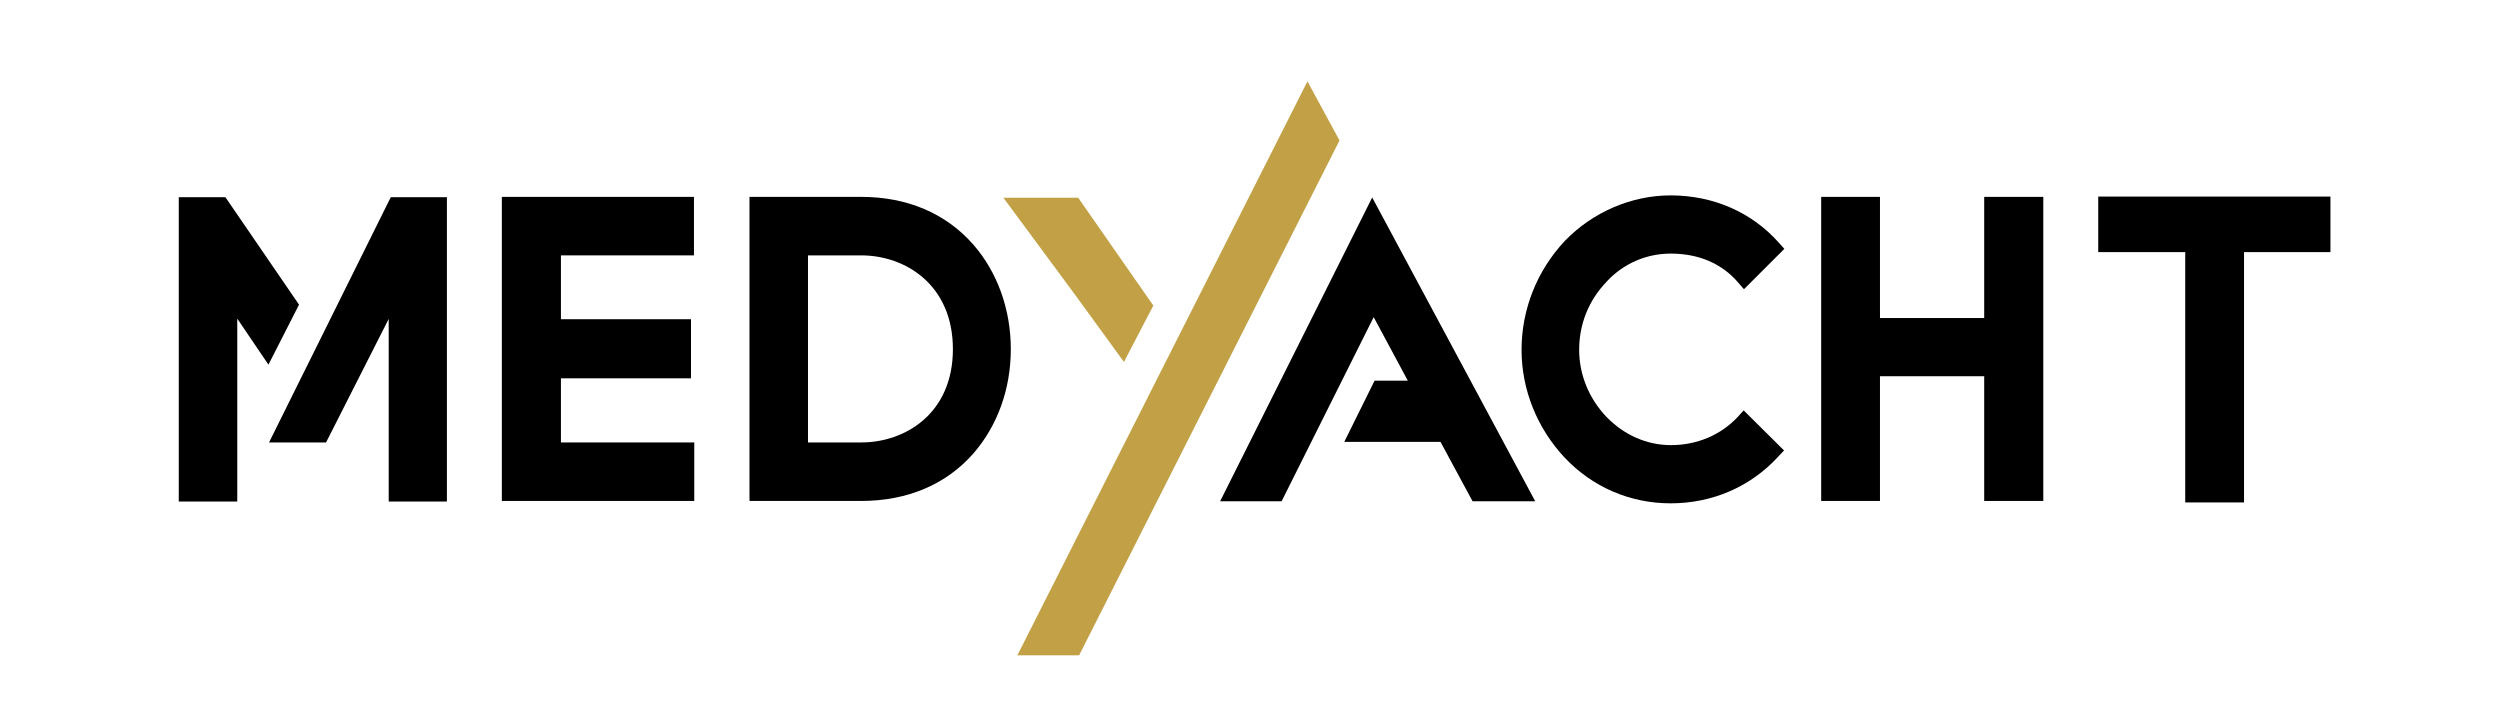 <svg xmlns="http://www.w3.org/2000/svg" xmlns:xlink="http://www.w3.org/1999/xlink" id="Calque_1" x="0px" y="0px" viewBox="0 0 841.9 239.8" style="enable-background:new 0 0 841.9 239.8;" xml:space="preserve"><g>	<polygon points="90.6,149 109.8,149 130.9,107.4 130.9,168.9 150.5,168.9 150.5,66.4 131.6,66.4  "></polygon>	<polygon points="100.7,102.6 75.9,66.4 60.2,66.4 60.2,168.9 79.9,168.9 79.9,107.3 90.4,122.8  "></polygon>	<g>		<polygon style="fill:#C2A146;" points="440.3,27.4 342.6,220.7 363.4,220.7 451.1,47.3   "></polygon>		<polygon style="fill:#C2A146;" points="378.5,121.9 388.4,102.9 363.1,66.6 337.9,66.6 362.8,100.3   "></polygon>	</g>	<polygon points="188.9,127.4 232.7,127.4 232.7,107.5 188.9,107.5 188.9,86 233.7,86 233.7,66.3 169,66.3 169,168.7 233.8,168.7   233.8,149 188.9,149  "></polygon>	<path d="M290,66.3h-37.6v102.4H290c15.5,0,28.6-5.5,37.8-16c8.1-9.3,12.6-21.7,12.6-35.1c0-13.4-4.5-25.9-12.6-35.2  C318.6,71.9,305.6,66.3,290,66.3z M320.9,117.6c0,21.6-16,31.4-30.9,31.4h-17.9V86H290C304.9,86,320.9,95.9,320.9,117.6z"></path>	<polygon points="668.2,107.1 633.1,107.1 633.1,66.3 613.3,66.3 613.3,168.7 633.1,168.7 633.1,126.7 668.2,126.7 668.2,168.7   688.1,168.7 688.1,66.3 668.2,66.3  "></polygon>	<polygon points="706.6,66.2 706.6,84.9 735.9,84.9 735.9,169.2 755.7,169.2 755.7,84.9 784.8,84.9 784.8,66.2  "></polygon>	<path d="M562.6,85.4c9.4,0,17.2,3.3,22.7,9.7l2,2.3l13.6-13.6l-1.8-2c-9.1-10.3-22.1-16-36.5-16c-13.2,0-26.2,5.6-35.6,15.3  c-9.4,10-14.6,23.1-14.6,36.7c0,13.4,5.2,26.4,14.6,36.4c9.4,9.9,22,15.3,35.6,15.3c14.1,0,27-5.6,36.3-15.8l1.9-2l-13.6-13.5  l-2,2.2c-5.7,6.1-13.7,9.5-22.5,9.5c-8.1,0-15.8-3.4-21.7-9.5c-5.9-6.2-9.2-14.2-9.2-22.6c0-8.7,3.2-16.6,9.2-22.9  C546.7,88.7,554.5,85.4,562.6,85.4z"></path>	<polygon points="410.9,168.8 431.6,168.8 462.6,106.8 474.1,128.2 462.9,128.2 452.7,148.8 485.1,148.8 495.9,168.8 517,168.8   462.1,66.5  "></polygon></g></svg>